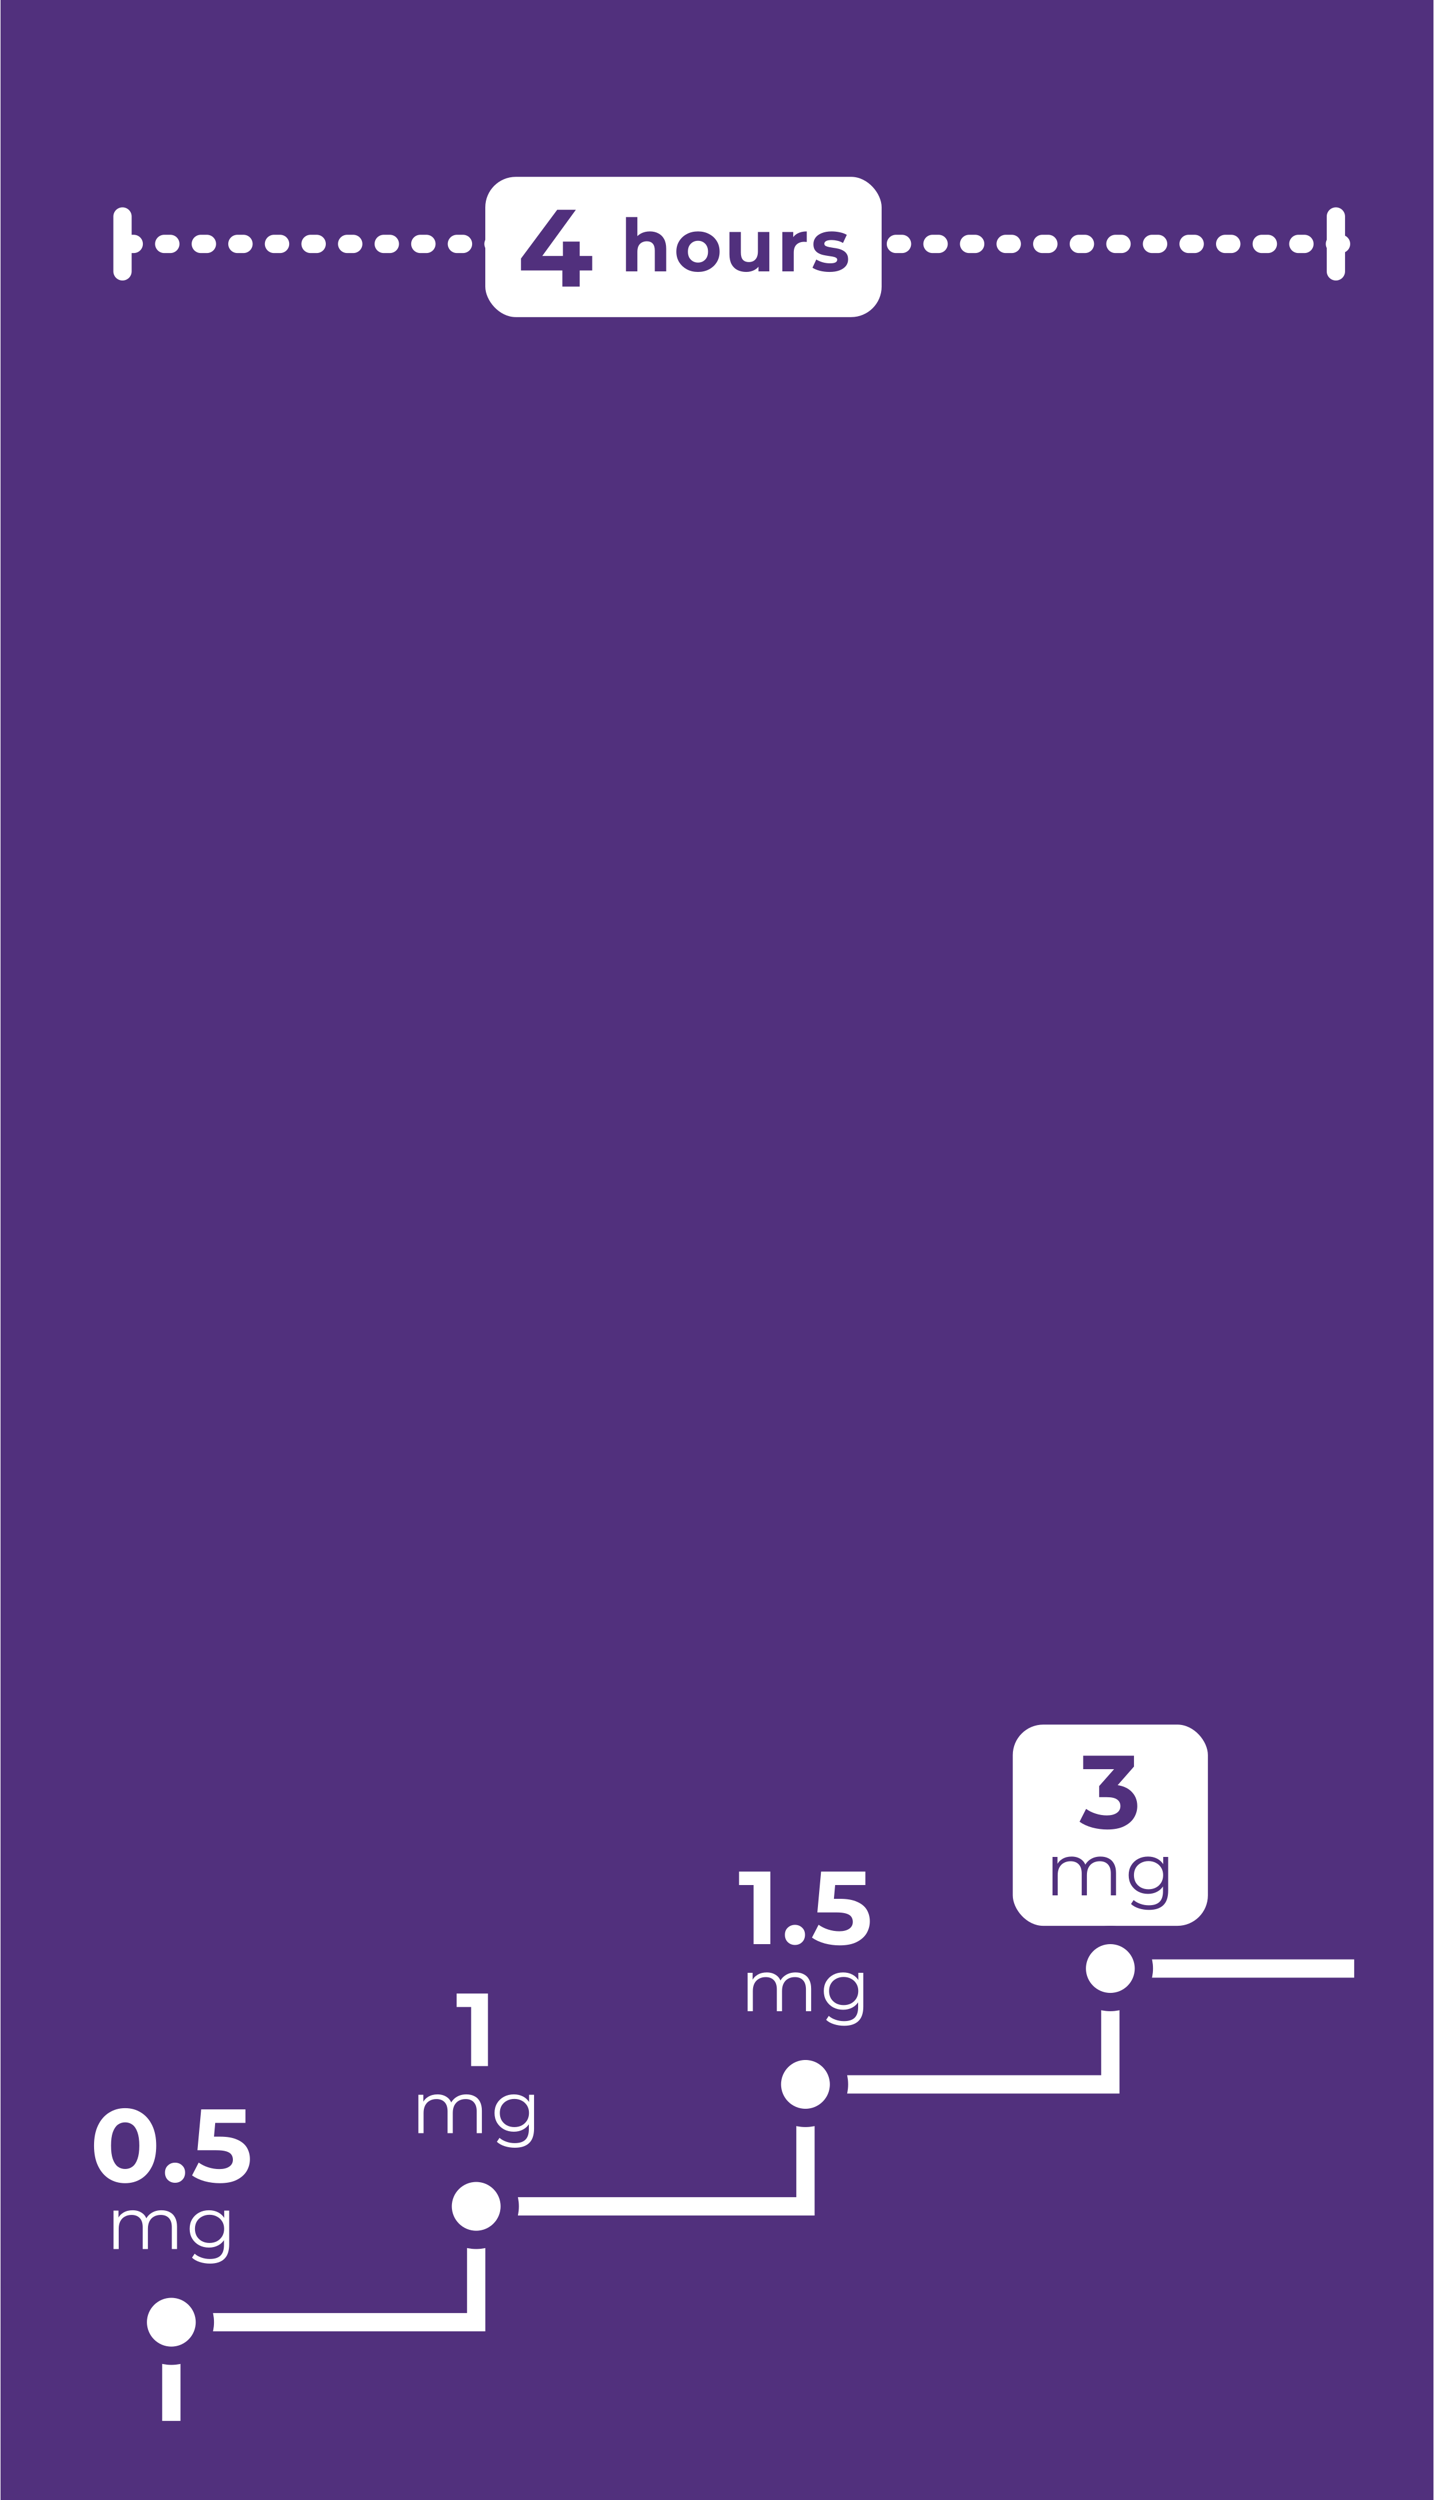<?xml version="1.0" encoding="UTF-8"?>
<svg xmlns="http://www.w3.org/2000/svg" width="300" height="523" viewBox="0 0 235 410" fill="none">
  <rect x="0" y="0" width="235" height="410" fill="#808080" stroke="none"/>
  <g clip-path="url(#clip0_12785_13757)">
    <rect width="235" height="410" fill="#51307D"></rect>
    <g clip-path="url(#clip1_12785_13757)">
      <path d="M28.008 380.813V400.813H-23.992" stroke="white" stroke-width="3" stroke-linecap="round"></path>
      <path d="M78.008 361.813V380.813H28.008" stroke="white" stroke-width="3" stroke-linecap="round"></path>
      <path d="M20.43 358.017C19.455 358.017 18.583 357.779 17.812 357.303C17.041 356.816 16.435 356.113 15.993 355.195C15.551 354.277 15.33 353.167 15.33 351.863C15.33 350.56 15.551 349.449 15.993 348.531C16.435 347.613 17.041 346.916 17.812 346.44C18.583 345.953 19.455 345.709 20.43 345.709C21.416 345.709 22.289 345.953 23.048 346.44C23.819 346.916 24.425 347.613 24.867 348.531C25.309 349.449 25.53 350.56 25.53 351.863C25.53 353.167 25.309 354.277 24.867 355.195C24.425 356.113 23.819 356.816 23.048 357.303C22.289 357.779 21.416 358.017 20.43 358.017ZM20.43 355.688C20.895 355.688 21.297 355.558 21.637 355.297C21.988 355.037 22.26 354.623 22.453 354.056C22.657 353.49 22.759 352.759 22.759 351.863C22.759 350.968 22.657 350.237 22.453 349.67C22.26 349.104 21.988 348.69 21.637 348.429C21.297 348.169 20.895 348.038 20.43 348.038C19.977 348.038 19.574 348.169 19.223 348.429C18.883 348.69 18.611 349.104 18.407 349.67C18.214 350.237 18.118 350.968 18.118 351.863C18.118 352.759 18.214 353.49 18.407 354.056C18.611 354.623 18.883 355.037 19.223 355.297C19.574 355.558 19.977 355.688 20.43 355.688ZM28.616 357.949C28.163 357.949 27.772 357.796 27.443 357.49C27.126 357.173 26.967 356.771 26.967 356.283C26.967 355.796 27.126 355.405 27.443 355.11C27.772 354.804 28.163 354.651 28.616 354.651C29.081 354.651 29.472 354.804 29.789 355.11C30.107 355.405 30.265 355.796 30.265 356.283C30.265 356.771 30.107 357.173 29.789 357.49C29.472 357.796 29.081 357.949 28.616 357.949ZM35.947 358.017C35.12 358.017 34.298 357.91 33.482 357.694C32.678 357.468 31.986 357.15 31.408 356.742L32.496 354.634C32.95 354.963 33.471 355.224 34.06 355.416C34.661 355.609 35.267 355.705 35.879 355.705C36.571 355.705 37.115 355.569 37.511 355.297C37.908 355.025 38.106 354.646 38.106 354.158C38.106 353.852 38.027 353.58 37.868 353.342C37.71 353.104 37.426 352.923 37.018 352.798C36.622 352.674 36.061 352.611 35.335 352.611H32.292L32.904 345.913H40.163V348.123H33.89L35.318 346.865L34.893 351.642L33.465 350.384H35.981C37.16 350.384 38.106 350.549 38.82 350.877C39.546 351.195 40.073 351.631 40.401 352.186C40.73 352.742 40.894 353.371 40.894 354.073C40.894 354.776 40.719 355.428 40.367 356.028C40.016 356.618 39.472 357.099 38.735 357.473C38.01 357.836 37.081 358.017 35.947 358.017Z" fill="white"></path>
      <path d="M26.397 362.453C26.909 362.453 27.353 362.553 27.729 362.753C28.113 362.945 28.409 363.241 28.617 363.641C28.833 364.041 28.941 364.545 28.941 365.153V368.813H28.089V365.237C28.089 364.573 27.929 364.073 27.609 363.737C27.297 363.393 26.853 363.221 26.277 363.221C25.845 363.221 25.469 363.313 25.149 363.497C24.837 363.673 24.593 363.933 24.417 364.277C24.249 364.613 24.165 365.021 24.165 365.501V368.813H23.313V365.237C23.313 364.573 23.153 364.073 22.833 363.737C22.513 363.393 22.065 363.221 21.489 363.221C21.065 363.221 20.693 363.313 20.373 363.497C20.053 363.673 19.805 363.933 19.629 364.277C19.461 364.613 19.377 365.021 19.377 365.501V368.813H18.525V362.513H19.341V364.217L19.209 363.917C19.401 363.461 19.709 363.105 20.133 362.849C20.565 362.585 21.073 362.453 21.657 362.453C22.273 362.453 22.797 362.609 23.229 362.921C23.661 363.225 23.941 363.685 24.069 364.301L23.733 364.169C23.917 363.657 24.241 363.245 24.705 362.933C25.177 362.613 25.741 362.453 26.397 362.453ZM34.34 371.201C33.764 371.201 33.212 371.117 32.684 370.949C32.156 370.781 31.728 370.541 31.4 370.229L31.832 369.581C32.128 369.845 32.492 370.053 32.924 370.205C33.364 370.365 33.828 370.445 34.316 370.445C35.116 370.445 35.704 370.257 36.08 369.881C36.456 369.513 36.644 368.937 36.644 368.153V366.581L36.764 365.501L36.68 364.421V362.513H37.496V368.045C37.496 369.133 37.228 369.929 36.692 370.433C36.164 370.945 35.38 371.201 34.34 371.201ZM34.184 368.573C33.584 368.573 33.044 368.445 32.564 368.189C32.084 367.925 31.704 367.561 31.424 367.097C31.152 366.633 31.016 366.101 31.016 365.501C31.016 364.901 31.152 364.373 31.424 363.917C31.704 363.453 32.084 363.093 32.564 362.837C33.044 362.581 33.584 362.453 34.184 362.453C34.744 362.453 35.248 362.569 35.696 362.801C36.144 363.033 36.5 363.377 36.764 363.833C37.028 364.289 37.16 364.845 37.16 365.501C37.16 366.157 37.028 366.713 36.764 367.169C36.5 367.625 36.144 367.973 35.696 368.213C35.248 368.453 34.744 368.573 34.184 368.573ZM34.268 367.817C34.732 367.817 35.144 367.721 35.504 367.529C35.864 367.329 36.148 367.057 36.356 366.713C36.564 366.361 36.668 365.957 36.668 365.501C36.668 365.045 36.564 364.645 36.356 364.301C36.148 363.957 35.864 363.689 35.504 363.497C35.144 363.297 34.732 363.197 34.268 363.197C33.812 363.197 33.4 363.297 33.032 363.497C32.672 363.689 32.388 363.957 32.18 364.301C31.98 364.645 31.88 365.045 31.88 365.501C31.88 365.957 31.98 366.361 32.18 366.713C32.388 367.057 32.672 367.329 33.032 367.529C33.4 367.721 33.812 367.817 34.268 367.817Z" fill="white"></path>
      <circle cx="28.008" cy="380.813" r="5.5" fill="white" stroke="#51307D" stroke-width="3"></circle>
      <path d="M132.008 341.813V361.813H78.008" stroke="white" stroke-width="3" stroke-linecap="round"></path>
      <path d="M77.178 338.813V327.933L78.368 329.123H74.798V326.913H79.932V338.813H77.178Z" fill="white"></path>
      <path d="M76.397 343.453C76.909 343.453 77.353 343.553 77.729 343.753C78.113 343.945 78.409 344.241 78.617 344.641C78.833 345.041 78.941 345.545 78.941 346.153V349.813H78.089V346.237C78.089 345.573 77.929 345.073 77.609 344.737C77.297 344.393 76.853 344.221 76.277 344.221C75.845 344.221 75.469 344.313 75.149 344.497C74.837 344.673 74.593 344.933 74.417 345.277C74.249 345.613 74.165 346.021 74.165 346.501V349.813H73.313V346.237C73.313 345.573 73.153 345.073 72.833 344.737C72.513 344.393 72.065 344.221 71.489 344.221C71.065 344.221 70.693 344.313 70.373 344.497C70.053 344.673 69.805 344.933 69.629 345.277C69.461 345.613 69.377 346.021 69.377 346.501V349.813H68.525V343.513H69.341V345.217L69.209 344.917C69.401 344.461 69.709 344.105 70.133 343.849C70.565 343.585 71.073 343.453 71.657 343.453C72.273 343.453 72.797 343.609 73.229 343.921C73.661 344.225 73.941 344.685 74.069 345.301L73.733 345.169C73.917 344.657 74.241 344.245 74.705 343.933C75.177 343.613 75.741 343.453 76.397 343.453ZM84.34 352.201C83.764 352.201 83.212 352.117 82.684 351.949C82.156 351.781 81.728 351.541 81.4 351.229L81.832 350.581C82.128 350.845 82.492 351.053 82.924 351.205C83.364 351.365 83.828 351.445 84.316 351.445C85.116 351.445 85.704 351.257 86.08 350.881C86.456 350.513 86.644 349.937 86.644 349.153V347.581L86.764 346.501L86.68 345.421V343.513H87.496V349.045C87.496 350.133 87.228 350.929 86.692 351.433C86.164 351.945 85.38 352.201 84.34 352.201ZM84.184 349.573C83.584 349.573 83.044 349.445 82.564 349.189C82.084 348.925 81.704 348.561 81.424 348.097C81.152 347.633 81.016 347.101 81.016 346.501C81.016 345.901 81.152 345.373 81.424 344.917C81.704 344.453 82.084 344.093 82.564 343.837C83.044 343.581 83.584 343.453 84.184 343.453C84.744 343.453 85.248 343.569 85.696 343.801C86.144 344.033 86.5 344.377 86.764 344.833C87.028 345.289 87.16 345.845 87.16 346.501C87.16 347.157 87.028 347.713 86.764 348.169C86.5 348.625 86.144 348.973 85.696 349.213C85.248 349.453 84.744 349.573 84.184 349.573ZM84.268 348.817C84.732 348.817 85.144 348.721 85.504 348.529C85.864 348.329 86.148 348.057 86.356 347.713C86.564 347.361 86.668 346.957 86.668 346.501C86.668 346.045 86.564 345.645 86.356 345.301C86.148 344.957 85.864 344.689 85.504 344.497C85.144 344.297 84.732 344.197 84.268 344.197C83.812 344.197 83.4 344.297 83.032 344.497C82.672 344.689 82.388 344.957 82.18 345.301C81.98 345.645 81.88 346.045 81.88 346.501C81.88 346.957 81.98 347.361 82.18 347.713C82.388 348.057 82.672 348.329 83.032 348.529C83.4 348.721 83.812 348.817 84.268 348.817Z" fill="white"></path>
      <circle cx="78.008" cy="361.813" r="5.5" fill="white" stroke="#51307D" stroke-width="3"></circle>
      <path d="M182.008 322.813V341.813H132.008" stroke="white" stroke-width="3" stroke-linecap="round"></path>
      <path d="M123.498 318.813V307.933L124.688 309.123H121.118V306.913H126.252V318.813H123.498ZM130.284 318.949C129.83 318.949 129.439 318.796 129.111 318.49C128.793 318.173 128.635 317.771 128.635 317.283C128.635 316.796 128.793 316.405 129.111 316.11C129.439 315.804 129.83 315.651 130.284 315.651C130.748 315.651 131.139 315.804 131.457 316.11C131.774 316.405 131.933 316.796 131.933 317.283C131.933 317.771 131.774 318.173 131.457 318.49C131.139 318.796 130.748 318.949 130.284 318.949ZM137.615 319.017C136.788 319.017 135.966 318.91 135.15 318.694C134.345 318.468 133.654 318.15 133.076 317.742L134.164 315.634C134.617 315.963 135.139 316.224 135.728 316.416C136.329 316.609 136.935 316.705 137.547 316.705C138.238 316.705 138.782 316.569 139.179 316.297C139.576 316.025 139.774 315.646 139.774 315.158C139.774 314.852 139.695 314.58 139.536 314.342C139.377 314.104 139.094 313.923 138.686 313.798C138.289 313.674 137.728 313.611 137.003 313.611H133.96L134.572 306.913H141.831V309.123H135.558L136.986 307.865L136.561 312.642L135.133 311.384H137.649C138.828 311.384 139.774 311.549 140.488 311.877C141.213 312.195 141.74 312.631 142.069 313.186C142.398 313.742 142.562 314.371 142.562 315.073C142.562 315.776 142.386 316.428 142.035 317.028C141.684 317.618 141.14 318.099 140.403 318.473C139.678 318.836 138.748 319.017 137.615 319.017Z" fill="white"></path>
      <path d="M130.397 323.453C130.909 323.453 131.353 323.553 131.729 323.753C132.113 323.945 132.409 324.241 132.617 324.641C132.833 325.041 132.941 325.545 132.941 326.153V329.813H132.089V326.237C132.089 325.573 131.929 325.073 131.609 324.737C131.297 324.393 130.853 324.221 130.277 324.221C129.845 324.221 129.469 324.313 129.149 324.497C128.837 324.673 128.593 324.933 128.417 325.277C128.249 325.613 128.165 326.021 128.165 326.501V329.813H127.313V326.237C127.313 325.573 127.153 325.073 126.833 324.737C126.513 324.393 126.065 324.221 125.489 324.221C125.065 324.221 124.693 324.313 124.373 324.497C124.053 324.673 123.805 324.933 123.629 325.277C123.461 325.613 123.377 326.021 123.377 326.501V329.813H122.525V323.513H123.341V325.217L123.209 324.917C123.401 324.461 123.709 324.105 124.133 323.849C124.565 323.585 125.073 323.453 125.657 323.453C126.273 323.453 126.797 323.609 127.229 323.921C127.661 324.225 127.941 324.685 128.069 325.301L127.733 325.169C127.917 324.657 128.241 324.245 128.705 323.933C129.177 323.613 129.741 323.453 130.397 323.453ZM138.34 332.201C137.764 332.201 137.212 332.117 136.684 331.949C136.156 331.781 135.728 331.541 135.4 331.229L135.832 330.581C136.128 330.845 136.492 331.053 136.924 331.205C137.364 331.365 137.828 331.445 138.316 331.445C139.116 331.445 139.704 331.257 140.08 330.881C140.456 330.513 140.644 329.937 140.644 329.153V327.581L140.764 326.501L140.68 325.421V323.513H141.496V329.045C141.496 330.133 141.228 330.929 140.692 331.433C140.164 331.945 139.38 332.201 138.34 332.201ZM138.184 329.573C137.584 329.573 137.044 329.445 136.564 329.189C136.084 328.925 135.704 328.561 135.424 328.097C135.152 327.633 135.016 327.101 135.016 326.501C135.016 325.901 135.152 325.373 135.424 324.917C135.704 324.453 136.084 324.093 136.564 323.837C137.044 323.581 137.584 323.453 138.184 323.453C138.744 323.453 139.248 323.569 139.696 323.801C140.144 324.033 140.5 324.377 140.764 324.833C141.028 325.289 141.16 325.845 141.16 326.501C141.16 327.157 141.028 327.713 140.764 328.169C140.5 328.625 140.144 328.973 139.696 329.213C139.248 329.453 138.744 329.573 138.184 329.573ZM138.268 328.817C138.732 328.817 139.144 328.721 139.504 328.529C139.864 328.329 140.148 328.057 140.356 327.713C140.564 327.361 140.668 326.957 140.668 326.501C140.668 326.045 140.564 325.645 140.356 325.301C140.148 324.957 139.864 324.689 139.504 324.497C139.144 324.297 138.732 324.197 138.268 324.197C137.812 324.197 137.4 324.297 137.032 324.497C136.672 324.689 136.388 324.957 136.18 325.301C135.98 325.645 135.88 326.045 135.88 326.501C135.88 326.957 135.98 327.361 136.18 327.713C136.388 328.057 136.672 328.329 137.032 328.529C137.4 328.721 137.812 328.817 138.268 328.817Z" fill="white"></path>
      <circle cx="132.008" cy="341.813" r="5.5" fill="white" stroke="#51307D" stroke-width="3"></circle>
      <path d="M234.008 302.813V322.813H182.008" stroke="white" stroke-width="3" stroke-linecap="round"></path>
      <rect x="166.008" y="282.813" width="32" height="33" rx="5" fill="white"></rect>
      <path d="M181.5 300.017C180.672 300.017 179.851 299.91 179.035 299.694C178.219 299.468 177.527 299.15 176.961 298.742L178.032 296.634C178.485 296.963 179.012 297.224 179.613 297.416C180.213 297.609 180.82 297.705 181.432 297.705C182.123 297.705 182.667 297.569 183.064 297.297C183.46 297.025 183.659 296.651 183.659 296.175C183.659 295.722 183.483 295.365 183.132 295.104C182.78 294.844 182.214 294.713 181.432 294.713H180.174V292.894L183.489 289.137L183.795 290.123H177.556V287.913H185.886V289.698L182.588 293.455L181.194 292.656H181.993C183.455 292.656 184.56 292.985 185.308 293.642C186.056 294.3 186.43 295.144 186.43 296.175C186.43 296.844 186.254 297.473 185.903 298.062C185.551 298.64 185.013 299.111 184.288 299.473C183.562 299.836 182.633 300.017 181.5 300.017Z" fill="#51307D"></path>
      <path d="M180.397 304.453C180.909 304.453 181.353 304.553 181.729 304.753C182.113 304.945 182.409 305.241 182.617 305.641C182.833 306.041 182.941 306.545 182.941 307.153V310.813H182.089V307.237C182.089 306.573 181.929 306.073 181.609 305.737C181.297 305.393 180.853 305.221 180.277 305.221C179.845 305.221 179.469 305.313 179.149 305.497C178.837 305.673 178.593 305.933 178.417 306.277C178.249 306.613 178.165 307.021 178.165 307.501V310.813H177.313V307.237C177.313 306.573 177.153 306.073 176.833 305.737C176.513 305.393 176.065 305.221 175.489 305.221C175.065 305.221 174.693 305.313 174.373 305.497C174.053 305.673 173.805 305.933 173.629 306.277C173.461 306.613 173.377 307.021 173.377 307.501V310.813H172.525V304.513H173.341V306.217L173.209 305.917C173.401 305.461 173.709 305.105 174.133 304.849C174.565 304.585 175.073 304.453 175.657 304.453C176.273 304.453 176.797 304.609 177.229 304.921C177.661 305.225 177.941 305.685 178.069 306.301L177.733 306.169C177.917 305.657 178.241 305.245 178.705 304.933C179.177 304.613 179.741 304.453 180.397 304.453ZM188.34 313.201C187.764 313.201 187.212 313.117 186.684 312.949C186.156 312.781 185.728 312.541 185.4 312.229L185.832 311.581C186.128 311.845 186.492 312.053 186.924 312.205C187.364 312.365 187.828 312.445 188.316 312.445C189.116 312.445 189.704 312.257 190.08 311.881C190.456 311.513 190.644 310.937 190.644 310.153V308.581L190.764 307.501L190.68 306.421V304.513H191.496V310.045C191.496 311.133 191.228 311.929 190.692 312.433C190.164 312.945 189.38 313.201 188.34 313.201ZM188.184 310.573C187.584 310.573 187.044 310.445 186.564 310.189C186.084 309.925 185.704 309.561 185.424 309.097C185.152 308.633 185.016 308.101 185.016 307.501C185.016 306.901 185.152 306.373 185.424 305.917C185.704 305.453 186.084 305.093 186.564 304.837C187.044 304.581 187.584 304.453 188.184 304.453C188.744 304.453 189.248 304.569 189.696 304.801C190.144 305.033 190.5 305.377 190.764 305.833C191.028 306.289 191.16 306.845 191.16 307.501C191.16 308.157 191.028 308.713 190.764 309.169C190.5 309.625 190.144 309.973 189.696 310.213C189.248 310.453 188.744 310.573 188.184 310.573ZM188.268 309.817C188.732 309.817 189.144 309.721 189.504 309.529C189.864 309.329 190.148 309.057 190.356 308.713C190.564 308.361 190.668 307.957 190.668 307.501C190.668 307.045 190.564 306.645 190.356 306.301C190.148 305.957 189.864 305.689 189.504 305.497C189.144 305.297 188.732 305.197 188.268 305.197C187.812 305.197 187.4 305.297 187.032 305.497C186.672 305.689 186.388 305.957 186.18 306.301C185.98 306.645 185.88 307.045 185.88 307.501C185.88 307.957 185.98 308.361 186.18 308.713C186.388 309.057 186.672 309.329 187.032 309.529C187.4 309.721 187.812 309.817 188.268 309.817Z" fill="#51307D"></path>
      <circle cx="182.008" cy="322.813" r="5.5" fill="white" stroke="#51307D" stroke-width="3"></circle>
    </g>
    <path d="M219.843 40H19.156" stroke="white" stroke-width="3" stroke-linecap="round" stroke-dasharray="1 5"></path>
    <rect x="79.5" y="29" width="65" height="23" rx="5" fill="white"></rect>
    <path d="M85.353 44.354V42.392L91.293 34.4H94.353L88.539 42.392L87.117 41.978H97.035V44.354H85.353ZM92.139 47V44.354L92.229 41.978V39.62H94.983V47H92.139Z" fill="#51307D"></path>
    <path d="M106.494 37.948C107.006 37.948 107.462 38.052 107.862 38.26C108.27 38.46 108.59 38.772 108.822 39.196C109.054 39.612 109.17 40.148 109.17 40.804V44.5H107.298V41.092C107.298 40.572 107.182 40.188 106.95 39.94C106.726 39.692 106.406 39.568 105.99 39.568C105.694 39.568 105.426 39.632 105.186 39.76C104.954 39.88 104.77 40.068 104.634 40.324C104.506 40.58 104.442 40.908 104.442 41.308V44.5H102.57V35.596H104.442V39.832L104.022 39.292C104.254 38.86 104.586 38.528 105.018 38.296C105.45 38.064 105.942 37.948 106.494 37.948ZM114.386 44.596C113.698 44.596 113.086 44.452 112.55 44.164C112.022 43.876 111.602 43.484 111.29 42.988C110.986 42.484 110.834 41.912 110.834 41.272C110.834 40.624 110.986 40.052 111.29 39.556C111.602 39.052 112.022 38.66 112.55 38.38C113.086 38.092 113.698 37.948 114.386 37.948C115.066 37.948 115.674 38.092 116.21 38.38C116.746 38.66 117.166 39.048 117.47 39.544C117.774 40.04 117.926 40.616 117.926 41.272C117.926 41.912 117.774 42.484 117.47 42.988C117.166 43.484 116.746 43.876 116.21 44.164C115.674 44.452 115.066 44.596 114.386 44.596ZM114.386 43.06C114.698 43.06 114.978 42.988 115.226 42.844C115.474 42.7 115.67 42.496 115.814 42.232C115.958 41.96 116.03 41.64 116.03 41.272C116.03 40.896 115.958 40.576 115.814 40.312C115.67 40.048 115.474 39.844 115.226 39.7C114.978 39.556 114.698 39.484 114.386 39.484C114.074 39.484 113.794 39.556 113.546 39.7C113.298 39.844 113.098 40.048 112.946 40.312C112.802 40.576 112.73 40.896 112.73 41.272C112.73 41.64 112.802 41.96 112.946 42.232C113.098 42.496 113.298 42.7 113.546 42.844C113.794 42.988 114.074 43.06 114.386 43.06ZM122.301 44.596C121.765 44.596 121.285 44.492 120.861 44.284C120.445 44.076 120.121 43.76 119.889 43.336C119.657 42.904 119.541 42.356 119.541 41.692V38.044H121.413V41.416C121.413 41.952 121.525 42.348 121.749 42.604C121.981 42.852 122.305 42.976 122.721 42.976C123.009 42.976 123.265 42.916 123.489 42.796C123.713 42.668 123.889 42.476 124.017 42.22C124.145 41.956 124.209 41.628 124.209 41.236V38.044H126.081V44.5H124.305V42.724L124.629 43.24C124.413 43.688 124.093 44.028 123.669 44.26C123.253 44.484 122.797 44.596 122.301 44.596ZM128.215 44.5V38.044H130.003V39.868L129.751 39.34C129.943 38.884 130.251 38.54 130.675 38.308C131.099 38.068 131.615 37.948 132.223 37.948V39.676C132.143 39.668 132.071 39.664 132.007 39.664C131.943 39.656 131.875 39.652 131.803 39.652C131.291 39.652 130.875 39.8 130.555 40.096C130.243 40.384 130.087 40.836 130.087 41.452V44.5H128.215ZM135.955 44.596C135.403 44.596 134.871 44.532 134.359 44.404C133.855 44.268 133.455 44.1 133.159 43.9L133.783 42.556C134.079 42.74 134.427 42.892 134.827 43.012C135.235 43.124 135.635 43.18 136.027 43.18C136.459 43.18 136.763 43.128 136.939 43.024C137.123 42.92 137.215 42.776 137.215 42.592C137.215 42.44 137.143 42.328 136.999 42.256C136.863 42.176 136.679 42.116 136.447 42.076C136.215 42.036 135.959 41.996 135.679 41.956C135.407 41.916 135.131 41.864 134.851 41.8C134.571 41.728 134.315 41.624 134.083 41.488C133.851 41.352 133.663 41.168 133.519 40.936C133.383 40.704 133.315 40.404 133.315 40.036C133.315 39.628 133.431 39.268 133.663 38.956C133.903 38.644 134.247 38.4 134.695 38.224C135.143 38.04 135.679 37.948 136.303 37.948C136.743 37.948 137.191 37.996 137.647 38.092C138.103 38.188 138.483 38.328 138.787 38.512L138.163 39.844C137.851 39.66 137.535 39.536 137.215 39.472C136.903 39.4 136.599 39.364 136.303 39.364C135.887 39.364 135.583 39.42 135.391 39.532C135.199 39.644 135.103 39.788 135.103 39.964C135.103 40.124 135.171 40.244 135.307 40.324C135.451 40.404 135.639 40.468 135.871 40.516C136.103 40.564 136.355 40.608 136.627 40.648C136.907 40.68 137.187 40.732 137.467 40.804C137.747 40.876 137.999 40.98 138.223 41.116C138.455 41.244 138.643 41.424 138.787 41.656C138.931 41.88 139.003 42.176 139.003 42.544C139.003 42.944 138.883 43.3 138.643 43.612C138.403 43.916 138.055 44.156 137.599 44.332C137.151 44.508 136.603 44.596 135.955 44.596Z" fill="#51307D"></path>
    <path d="M20 35.5L20 44.5" stroke="white" stroke-width="3" stroke-linecap="round"></path>
    <path d="M219 35.5L219 44.5" stroke="white" stroke-width="3" stroke-linecap="round"></path>
  </g>
  <defs>
    <clipPath id="clip0_12785_13757">
      <rect width="235" height="410" fill="white"></rect>
    </clipPath>
    <clipPath id="clip1_12785_13757">
      <rect width="222" height="166" fill="white" transform="translate(0 231)"></rect>
    </clipPath>
  </defs>
</svg>
